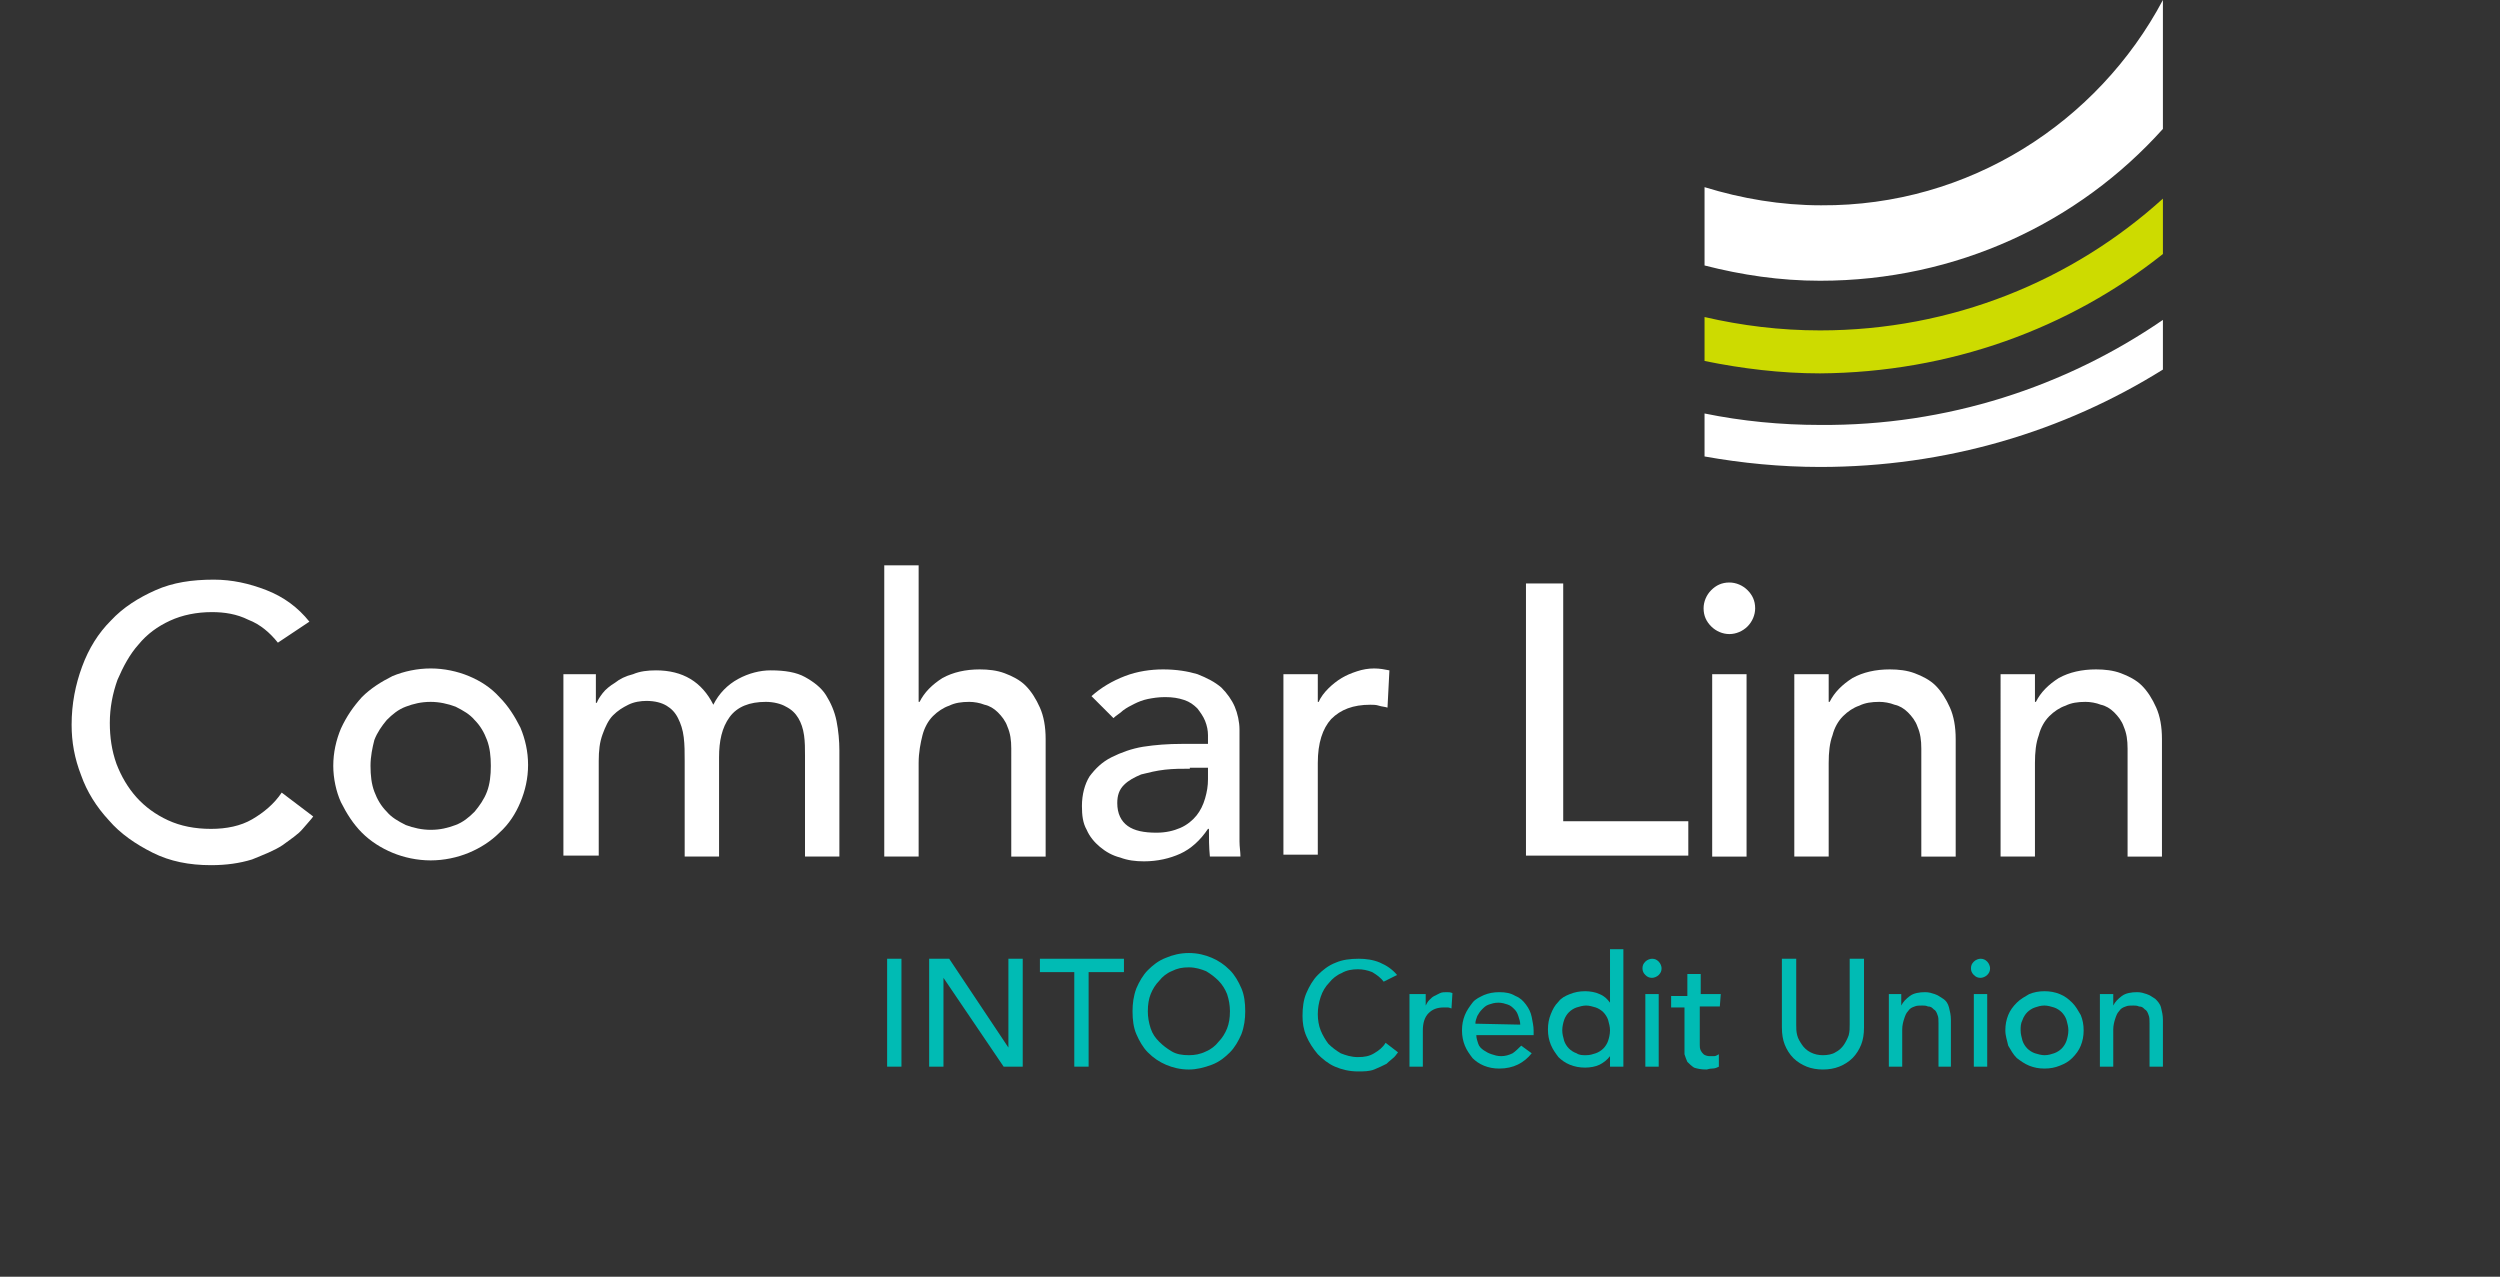 <?xml version="1.0" encoding="utf-8"?>
<!-- Generator: Adobe Illustrator 24.3.0, SVG Export Plug-In . SVG Version: 6.00 Build 0)  -->
<svg version="1.1" id="Layer_1" xmlns="http://www.w3.org/2000/svg" xmlns:xlink="http://www.w3.org/1999/xlink" x="0px" y="0px"
	 width="261.8px" height="133.7px" viewBox="0 0 261.8 133.7" style="enable-background:new 0 0 261.8 133.7;" xml:space="preserve"
	>
<rect x="0" y="0" width="261.8" height="133.7" fill="#333333" stroke="none"/>
<style type="text/css">
	.st0{fill:#FFFFFF;}
	.st1{fill:#00BBB4;}
	.st2{fill:#CDDB00;}
</style>
<g>
	<g>
		<path class="st0" d="M29.1,67.3c-0.8-1-1.8-1.9-3.1-2.4c-1.2-0.6-2.5-0.8-3.8-0.8c-1.6,0-3.1,0.3-4.4,0.9s-2.4,1.4-3.3,2.5
			c-0.9,1-1.6,2.3-2.2,3.7c-0.5,1.4-0.8,2.9-0.8,4.5c0,1.5,0.2,2.9,0.7,4.3c0.5,1.3,1.2,2.5,2.1,3.5c0.9,1,2,1.8,3.3,2.4
			s2.8,0.9,4.5,0.9c1.6,0,3.1-0.3,4.3-1s2.3-1.6,3.1-2.8l3.3,2.5c-0.2,0.3-0.6,0.7-1.1,1.3c-0.5,0.6-1.3,1.1-2.1,1.7
			c-0.9,0.6-2,1-3.2,1.5c-1.3,0.4-2.7,0.6-4.3,0.6c-2.3,0-4.3-0.4-6.1-1.3s-3.4-2-4.6-3.4c-1.3-1.4-2.3-3-2.9-4.7
			c-0.7-1.8-1-3.5-1-5.3c0-2.2,0.4-4.2,1.1-6.1s1.7-3.5,3-4.8c1.3-1.4,2.9-2.4,4.7-3.2c1.8-0.8,3.8-1.1,6.1-1.1
			c1.9,0,3.7,0.4,5.5,1.1c1.8,0.7,3.3,1.8,4.5,3.3L29.1,67.3z"/>
		<path class="st0" d="M34.9,80.2c0-1.4,0.3-2.7,0.8-3.9C36.3,75,37,74,37.9,73c0.9-0.9,2-1.6,3.2-2.2c1.2-0.5,2.6-0.8,4-0.8
			s2.8,0.3,4,0.8s2.3,1.2,3.2,2.2c0.9,0.9,1.6,2,2.2,3.2c0.5,1.2,0.8,2.5,0.8,3.9S55,82.8,54.5,84c-0.5,1.2-1.2,2.3-2.2,3.2
			c-0.9,0.9-2,1.6-3.2,2.1s-2.6,0.8-4,0.8s-2.8-0.3-4-0.8s-2.3-1.2-3.2-2.1s-1.6-2-2.2-3.2C35.2,82.9,34.9,81.5,34.9,80.2z
			 M38.8,80.2c0,1,0.1,1.9,0.4,2.7c0.3,0.8,0.7,1.5,1.3,2.1c0.5,0.6,1.2,1,2,1.4c0.8,0.3,1.7,0.5,2.6,0.5c1,0,1.8-0.2,2.6-0.5
			s1.4-0.8,2-1.4c0.5-0.6,1-1.3,1.3-2.1c0.3-0.8,0.4-1.7,0.4-2.7s-0.1-1.9-0.4-2.7c-0.3-0.8-0.7-1.5-1.3-2.1c-0.5-0.6-1.2-1-2-1.4
			c-0.8-0.3-1.7-0.5-2.6-0.5c-1,0-1.8,0.2-2.6,0.5s-1.4,0.8-2,1.4c-0.5,0.6-1,1.3-1.3,2.1C39,78.3,38.8,79.2,38.8,80.2z"/>
		<path class="st0" d="M59,70.6h3.4v3h0.1c0.1-0.3,0.3-0.6,0.6-1s0.8-0.8,1.3-1.1c0.5-0.4,1.1-0.7,1.9-0.9c0.7-0.3,1.5-0.4,2.4-0.4
			c1.4,0,2.6,0.3,3.6,0.9s1.8,1.5,2.4,2.7c0.6-1.2,1.5-2.1,2.6-2.7s2.3-0.9,3.4-0.9c1.5,0,2.7,0.2,3.6,0.7s1.7,1.1,2.2,1.9
			s0.9,1.7,1.1,2.7s0.3,2.1,0.3,3.1v11.1h-3.6V79.1c0-0.7,0-1.4-0.1-2.1s-0.3-1.3-0.6-1.8c-0.3-0.5-0.7-0.9-1.3-1.2
			c-0.5-0.3-1.3-0.5-2.1-0.5c-1.7,0-3,0.5-3.8,1.6s-1.1,2.5-1.1,4.2v10.4h-3.6v-10c0-0.9,0-1.7-0.1-2.5s-0.3-1.4-0.6-2
			c-0.3-0.6-0.7-1-1.2-1.3s-1.2-0.5-2.1-0.5c-0.6,0-1.3,0.1-1.9,0.4s-1.1,0.6-1.6,1.1s-0.8,1.2-1.1,2s-0.4,1.7-0.4,2.8v9.9H59V70.6z
			"/>
		<path class="st0" d="M92.6,59.2h3.6v14.3h0.1c0.5-1,1.3-1.8,2.4-2.5c1.1-0.6,2.4-0.9,3.9-0.9c0.9,0,1.8,0.1,2.6,0.4
			c0.8,0.3,1.6,0.7,2.2,1.3c0.6,0.6,1.1,1.4,1.5,2.3s0.6,2,0.6,3.3v12.3h-3.6V78.4c0-0.9-0.1-1.6-0.4-2.3c-0.2-0.6-0.6-1.1-1-1.5
			s-0.9-0.7-1.4-0.8c-0.5-0.2-1.1-0.3-1.6-0.3c-0.8,0-1.5,0.1-2.1,0.4c-0.6,0.2-1.2,0.6-1.7,1.1s-0.9,1.2-1.1,2s-0.4,1.8-0.4,2.9
			v9.8h-3.6V59.2z"/>
		<path class="st0" d="M114.3,72.9c1-0.9,2.2-1.6,3.5-2.1s2.7-0.7,4-0.7c1.4,0,2.6,0.2,3.6,0.5c1,0.4,1.8,0.8,2.5,1.4
			c0.6,0.6,1.1,1.3,1.4,2s0.5,1.6,0.5,2.4v9.8c0,0.7,0,1.3,0,1.9s0.1,1.1,0.1,1.6h-3.2c-0.1-1-0.1-1.9-0.1-2.9h-0.1
			c-0.8,1.2-1.8,2.1-2.9,2.6s-2.4,0.8-3.8,0.8c-0.9,0-1.7-0.1-2.5-0.4c-0.8-0.2-1.5-0.6-2.1-1.1s-1.1-1.1-1.4-1.8
			c-0.4-0.7-0.5-1.5-0.5-2.5c0-1.2,0.3-2.3,0.8-3.1c0.6-0.8,1.3-1.5,2.3-2s2.1-0.9,3.3-1.1c1.3-0.2,2.6-0.3,4.1-0.3h2.7V77
			c0-0.5-0.1-1-0.3-1.5c-0.2-0.5-0.5-0.9-0.8-1.3c-0.4-0.4-0.8-0.7-1.4-0.9c-0.6-0.2-1.2-0.3-2-0.3c-0.7,0-1.3,0.1-1.8,0.2
			s-1,0.3-1.4,0.5s-0.8,0.4-1.2,0.7c-0.3,0.3-0.7,0.5-1,0.8L114.3,72.9z M124.6,80.5c-0.9,0-1.7,0-2.6,0.1s-1.7,0.3-2.5,0.5
			c-0.7,0.3-1.3,0.6-1.8,1.1s-0.7,1.1-0.7,1.9c0,1.1,0.4,1.9,1.1,2.4s1.7,0.7,3,0.7c1,0,1.8-0.2,2.5-0.5s1.3-0.8,1.7-1.3
			c0.4-0.5,0.7-1.1,0.9-1.8c0.2-0.7,0.3-1.3,0.3-2v-1.2h-1.9V80.5z"/>
		<path class="st0" d="M134.4,70.6h3.6v2.9h0.1c0.2-0.5,0.6-1,1-1.4s0.9-0.8,1.4-1.1c0.5-0.3,1-0.5,1.6-0.7s1.2-0.3,1.8-0.3
			s1.1,0.1,1.6,0.2l-0.2,3.9c-0.3-0.1-0.6-0.1-0.9-0.2c-0.3-0.1-0.6-0.1-0.9-0.1c-1.8,0-3.1,0.5-4.1,1.5c-0.9,1-1.4,2.5-1.4,4.6v9.6
			h-3.6L134.4,70.6L134.4,70.6z"/>
		<path class="st0" d="M159.8,61.1h3.9V86h13.1v3.6h-17V61.1z"/>
		<path class="st0" d="M178.4,63.7c0-0.7,0.3-1.4,0.8-1.9s1.1-0.8,1.9-0.8c0.7,0,1.4,0.3,1.9,0.8s0.8,1.1,0.8,1.9
			c0,0.7-0.3,1.4-0.8,1.9s-1.2,0.8-1.9,0.8s-1.4-0.3-1.9-0.8S178.4,64.5,178.4,63.7z M179.3,70.6h3.6v19.1h-3.6V70.6z"/>
		<path class="st0" d="M187.9,70.6h3.6v2.9h0.1c0.5-1,1.3-1.8,2.4-2.5c1.1-0.6,2.4-0.9,3.9-0.9c0.9,0,1.8,0.1,2.6,0.4
			s1.6,0.7,2.2,1.3c0.6,0.6,1.1,1.4,1.5,2.3s0.6,2,0.6,3.3v12.3h-3.6V78.4c0-0.9-0.1-1.6-0.4-2.3c-0.2-0.6-0.6-1.1-1-1.5
			s-0.9-0.7-1.4-0.8c-0.5-0.2-1.1-0.3-1.6-0.3c-0.8,0-1.5,0.1-2.1,0.4c-0.6,0.2-1.2,0.6-1.7,1.1s-0.9,1.2-1.1,2
			c-0.3,0.8-0.4,1.8-0.4,2.9v9.8h-3.6V70.6z"/>
		<path class="st0" d="M209.5,70.6h3.6v2.9h0.1c0.5-1,1.3-1.8,2.4-2.5c1.1-0.6,2.4-0.9,3.9-0.9c0.9,0,1.8,0.1,2.6,0.4
			s1.6,0.7,2.2,1.3c0.6,0.6,1.1,1.4,1.5,2.3s0.6,2,0.6,3.3v12.3h-3.6V78.4c0-0.9-0.1-1.6-0.4-2.3c-0.2-0.6-0.6-1.1-1-1.5
			s-0.9-0.7-1.4-0.8c-0.5-0.2-1.1-0.3-1.6-0.3c-0.8,0-1.5,0.1-2.1,0.4c-0.6,0.2-1.2,0.6-1.7,1.1s-0.9,1.2-1.1,2
			c-0.3,0.8-0.4,1.8-0.4,2.9v9.8h-3.6V70.6z"/>
	</g>
	<g>
		<path class="st1" d="M92.9,100.4h1.5v11.3h-1.5V100.4z"/>
		<path class="st1" d="M97.4,100.4h2l6.2,9.3l0,0v-9.3h1.5v11.3h-2l-6.3-9.3l0,0v9.3h-1.5v-11.3H97.4z"/>
		<path class="st1" d="M112.5,101.8h-3.6v-1.4h8.8v1.4H114v9.9h-1.5V101.8z"/>
		<path class="st1" d="M124.5,112c-0.9,0-1.7-0.2-2.4-0.5c-0.7-0.3-1.3-0.7-1.9-1.3c-0.5-0.5-0.9-1.2-1.2-1.9
			c-0.3-0.7-0.4-1.5-0.4-2.4c0-0.8,0.1-1.6,0.4-2.4c0.3-0.7,0.7-1.4,1.2-1.9s1.1-1,1.9-1.3c0.7-0.3,1.5-0.5,2.4-0.5s1.7,0.2,2.4,0.5
			c0.7,0.3,1.3,0.7,1.9,1.3c0.5,0.5,0.9,1.2,1.2,1.9c0.3,0.7,0.4,1.5,0.4,2.4c0,0.8-0.1,1.6-0.4,2.4c-0.3,0.7-0.7,1.4-1.2,1.9
			s-1.1,1-1.9,1.3S125.3,112,124.5,112z M124.5,110.5c0.6,0,1.2-0.1,1.8-0.4c0.5-0.2,1-0.6,1.3-1c0.4-0.4,0.7-0.9,0.9-1.4
			s0.3-1.1,0.3-1.8c0-0.6-0.1-1.2-0.3-1.8c-0.2-0.5-0.5-1-0.9-1.4s-0.8-0.7-1.3-1c-0.5-0.2-1.1-0.4-1.8-0.4c-0.7,0-1.2,0.1-1.8,0.4
			c-0.5,0.2-1,0.6-1.3,1c-0.4,0.4-0.7,0.9-0.9,1.4c-0.2,0.5-0.3,1.1-0.3,1.8c0,0.6,0.1,1.2,0.3,1.8c0.2,0.6,0.5,1,0.9,1.4
			s0.8,0.7,1.3,1C123.2,110.4,123.8,110.5,124.5,110.5z"/>
		<path class="st1" d="M144.9,102.8c-0.3-0.4-0.7-0.7-1.2-1c-0.5-0.2-1-0.3-1.5-0.3c-0.6,0-1.2,0.1-1.7,0.4c-0.5,0.2-1,0.6-1.3,1
			c-0.4,0.4-0.7,0.9-0.9,1.5s-0.3,1.2-0.3,1.8c0,0.6,0.1,1.2,0.3,1.7s0.5,1,0.8,1.4c0.4,0.4,0.8,0.7,1.3,1c0.5,0.2,1.1,0.4,1.8,0.4
			s1.2-0.1,1.7-0.4s0.9-0.6,1.2-1.1l1.3,1c-0.1,0.1-0.2,0.3-0.4,0.5s-0.5,0.4-0.8,0.7c-0.4,0.2-0.8,0.4-1.3,0.6s-1.1,0.2-1.7,0.2
			c-0.9,0-1.7-0.2-2.4-0.5s-1.3-0.8-1.8-1.3c-0.5-0.6-0.9-1.2-1.2-1.9c-0.3-0.7-0.4-1.4-0.4-2.1c0-0.9,0.1-1.7,0.4-2.4
			c0.3-0.7,0.7-1.4,1.2-1.9s1.1-1,1.9-1.3c0.7-0.3,1.5-0.4,2.4-0.4c0.7,0,1.5,0.1,2.2,0.4s1.3,0.7,1.8,1.3L144.9,102.8z"/>
		<path class="st1" d="M147.9,104.1h1.4v1.2l0,0c0.1-0.2,0.2-0.4,0.4-0.6s0.3-0.3,0.5-0.4s0.4-0.2,0.6-0.3c0.2-0.1,0.5-0.1,0.7-0.1
			s0.4,0,0.6,0.1l-0.1,1.6c-0.1,0-0.2-0.1-0.4-0.1c-0.1,0-0.2,0-0.4,0c-0.7,0-1.2,0.2-1.6,0.6c-0.4,0.4-0.6,1-0.6,1.8v3.8h-1.4v-7.6
			H147.9z"/>
		<path class="st1" d="M154.6,108.4c0,0.3,0.1,0.6,0.2,0.9c0.1,0.3,0.3,0.5,0.6,0.7s0.5,0.3,0.8,0.4s0.6,0.2,1,0.2s0.8-0.1,1.2-0.3
			c0.3-0.2,0.6-0.5,0.9-0.8l1.1,0.8c-0.8,1-1.9,1.6-3.4,1.6c-0.6,0-1.1-0.1-1.6-0.3c-0.5-0.2-0.9-0.5-1.2-0.8
			c-0.3-0.4-0.6-0.8-0.8-1.3s-0.3-1-0.3-1.6s0.1-1.1,0.3-1.6s0.5-0.9,0.8-1.3s0.8-0.6,1.2-0.8c0.5-0.2,1-0.3,1.6-0.3
			c0.7,0,1.2,0.1,1.7,0.4c0.5,0.2,0.8,0.5,1.1,0.9s0.5,0.8,0.6,1.3s0.2,1,0.2,1.4v0.5L154.6,108.4L154.6,108.4z M159.2,107.3
			c0-0.3-0.1-0.6-0.2-0.9c-0.1-0.3-0.2-0.5-0.4-0.7s-0.4-0.4-0.7-0.5s-0.6-0.2-1-0.2s-0.7,0.1-1,0.2s-0.5,0.3-0.7,0.5
			s-0.4,0.5-0.5,0.7c-0.1,0.3-0.2,0.5-0.2,0.8L159.2,107.3L159.2,107.3z"/>
		<path class="st1" d="M170,111.7h-1.4v-1.1l0,0c-0.3,0.4-0.7,0.7-1.1,0.9s-1,0.3-1.5,0.3c-0.6,0-1.1-0.1-1.6-0.3
			c-0.5-0.2-0.9-0.5-1.2-0.8c-0.3-0.4-0.6-0.8-0.8-1.3s-0.3-1-0.3-1.6s0.1-1.1,0.3-1.6s0.4-0.9,0.8-1.3c0.3-0.4,0.7-0.6,1.2-0.8
			c0.5-0.2,1-0.3,1.6-0.3c0.5,0,1.1,0.1,1.5,0.3c0.5,0.2,0.8,0.5,1.1,0.9l0,0v-5.6h1.4V111.7z M166.1,110.5c0.4,0,0.7-0.1,1-0.2
			s0.6-0.3,0.8-0.5s0.4-0.5,0.5-0.8s0.2-0.7,0.2-1.1s-0.1-0.7-0.2-1.1c-0.1-0.3-0.3-0.6-0.5-0.8c-0.2-0.2-0.5-0.4-0.8-0.5
			s-0.7-0.2-1-0.2s-0.7,0.1-1,0.2s-0.6,0.3-0.8,0.5s-0.4,0.5-0.5,0.8s-0.2,0.7-0.2,1.1s0.1,0.7,0.2,1.1c0.1,0.3,0.3,0.6,0.5,0.8
			c0.2,0.2,0.5,0.4,0.8,0.5C165.4,110.5,165.7,110.5,166.1,110.5z"/>
		<path class="st1" d="M172,101.4c0-0.3,0.1-0.5,0.3-0.7s0.5-0.3,0.7-0.3c0.3,0,0.5,0.1,0.7,0.3c0.2,0.2,0.3,0.5,0.3,0.7
			c0,0.3-0.1,0.5-0.3,0.7s-0.5,0.3-0.7,0.3c-0.3,0-0.5-0.1-0.7-0.3C172.1,101.9,172,101.7,172,101.4z M172.3,104.1h1.4v7.6h-1.4
			V104.1z"/>
		<path class="st1" d="M180.1,105.4H178v3.4c0,0.2,0,0.4,0,0.6s0,0.4,0.1,0.6s0.2,0.3,0.3,0.4s0.4,0.2,0.6,0.2c0.2,0,0.3,0,0.5,0
			s0.3-0.1,0.5-0.2v1.3c-0.2,0.1-0.4,0.2-0.7,0.2s-0.5,0.1-0.6,0.1c-0.6,0-1-0.1-1.3-0.2c-0.3-0.2-0.5-0.4-0.7-0.6
			c-0.1-0.2-0.2-0.5-0.3-0.8c0-0.3,0-0.6,0-0.9v-4H175v-1.2h1.7V102h1.4v2.1h2.1L180.1,105.4L180.1,105.4z"/>
		<path class="st1" d="M188.1,100.4v6.9c0,0.4,0,0.7,0.1,1.1s0.3,0.7,0.5,1s0.5,0.6,0.9,0.8c0.4,0.2,0.8,0.3,1.3,0.3s1-0.1,1.3-0.3
			c0.4-0.2,0.7-0.5,0.9-0.8s0.4-0.7,0.5-1c0.1-0.4,0.1-0.7,0.1-1.1v-6.9h1.5v7.2c0,0.7-0.1,1.3-0.3,1.8s-0.5,1-0.9,1.4
			s-0.9,0.7-1.4,0.9c-0.5,0.2-1.1,0.3-1.7,0.3c-0.6,0-1.2-0.1-1.7-0.3c-0.5-0.2-1-0.5-1.4-0.9s-0.7-0.9-0.9-1.4s-0.3-1.1-0.3-1.8
			v-7.2H188.1z"/>
		<path class="st1" d="M197.7,104.1h1.4v1.2l0,0c0.2-0.4,0.5-0.7,0.9-1s1-0.4,1.6-0.4c0.4,0,0.7,0.1,1,0.2s0.6,0.3,0.9,0.5
			c0.3,0.2,0.5,0.5,0.6,0.9s0.2,0.8,0.2,1.3v4.9H203v-4.5c0-0.4,0-0.7-0.1-0.9c-0.1-0.3-0.2-0.5-0.4-0.6c-0.2-0.2-0.3-0.3-0.6-0.3
			c-0.2-0.1-0.4-0.1-0.6-0.1c-0.3,0-0.6,0-0.8,0.1c-0.3,0.1-0.5,0.2-0.7,0.5c-0.2,0.2-0.3,0.5-0.4,0.8c-0.1,0.3-0.2,0.7-0.2,1.1v3.9
			h-1.4v-7.6H197.7z"/>
		<path class="st1" d="M206.4,101.4c0-0.3,0.1-0.5,0.3-0.7s0.5-0.3,0.7-0.3c0.3,0,0.5,0.1,0.7,0.3c0.2,0.2,0.3,0.5,0.3,0.7
			c0,0.3-0.1,0.5-0.3,0.7s-0.5,0.3-0.7,0.3c-0.3,0-0.5-0.1-0.7-0.3C206.5,101.9,206.4,101.7,206.4,101.4z M206.7,104.1h1.4v7.6h-1.4
			V104.1z"/>
		<path class="st1" d="M210,107.9c0-0.6,0.1-1.1,0.3-1.6s0.5-0.9,0.9-1.3s0.8-0.6,1.3-0.9c0.5-0.2,1-0.3,1.6-0.3s1.1,0.1,1.6,0.3
			c0.5,0.2,0.9,0.5,1.3,0.9c0.4,0.4,0.6,0.8,0.9,1.3c0.2,0.5,0.3,1,0.3,1.6s-0.1,1.1-0.3,1.6s-0.5,0.9-0.9,1.3s-0.8,0.6-1.3,0.8
			c-0.5,0.2-1,0.3-1.6,0.3s-1.1-0.1-1.6-0.3c-0.5-0.2-0.9-0.5-1.3-0.8c-0.4-0.4-0.6-0.8-0.9-1.3C210.2,109,210,108.5,210,107.9z
			 M211.6,107.9c0,0.4,0.1,0.7,0.2,1.1c0.1,0.3,0.3,0.6,0.5,0.8c0.2,0.2,0.5,0.4,0.8,0.5s0.7,0.2,1,0.2c0.4,0,0.7-0.1,1-0.2
			s0.6-0.3,0.8-0.5s0.4-0.5,0.5-0.8s0.2-0.7,0.2-1.1s-0.1-0.7-0.2-1.1c-0.1-0.3-0.3-0.6-0.5-0.8c-0.2-0.2-0.5-0.4-0.8-0.5
			s-0.7-0.2-1-0.2c-0.4,0-0.7,0.1-1,0.2s-0.6,0.3-0.8,0.5s-0.4,0.5-0.5,0.8C211.6,107.2,211.6,107.5,211.6,107.9z"/>
		<path class="st1" d="M219.9,104.1h1.4v1.2l0,0c0.2-0.4,0.5-0.7,0.9-1s1-0.4,1.6-0.4c0.4,0,0.7,0.1,1,0.2s0.6,0.3,0.9,0.5
			c0.2,0.2,0.5,0.5,0.6,0.9s0.2,0.8,0.2,1.3v4.9h-1.4v-4.5c0-0.4,0-0.7-0.1-0.9c-0.1-0.3-0.2-0.5-0.4-0.6c-0.2-0.2-0.3-0.3-0.6-0.3
			c-0.2-0.1-0.4-0.1-0.6-0.1c-0.3,0-0.6,0-0.8,0.1c-0.3,0.1-0.5,0.2-0.7,0.5c-0.2,0.2-0.3,0.5-0.4,0.8c-0.1,0.3-0.2,0.7-0.2,1.1v3.9
			h-1.4V104.1z"/>
	</g>
	<path class="st2" d="M226.5,26.6v-5.8c-9.5,8.6-22.1,13.8-35.9,13.8c-4.2,0-8.2-0.5-12.1-1.4v4.6c3.9,0.8,8,1.3,12.1,1.3
		C204.2,39,216.7,34.4,226.5,26.6z"/>
	<path class="st0" d="M226.5,13.5V0c-6.8,12.8-20.3,21.6-35.8,21.5c-4.2,0-8.3-0.7-12.2-1.9v8.2c3.9,1,7.9,1.6,12.1,1.6
		C204.9,29.4,217.7,23.3,226.5,13.5z"/>
	<path class="st0" d="M226.5,33.5c-10.2,7-22.6,11.1-35.9,11c-4.1,0-8.2-0.4-12.1-1.2v4.5c3.9,0.7,8,1.1,12.1,1.1
		c13.2,0,25.5-3.7,35.9-10.2V33.5z"/>
</g>
</svg>
